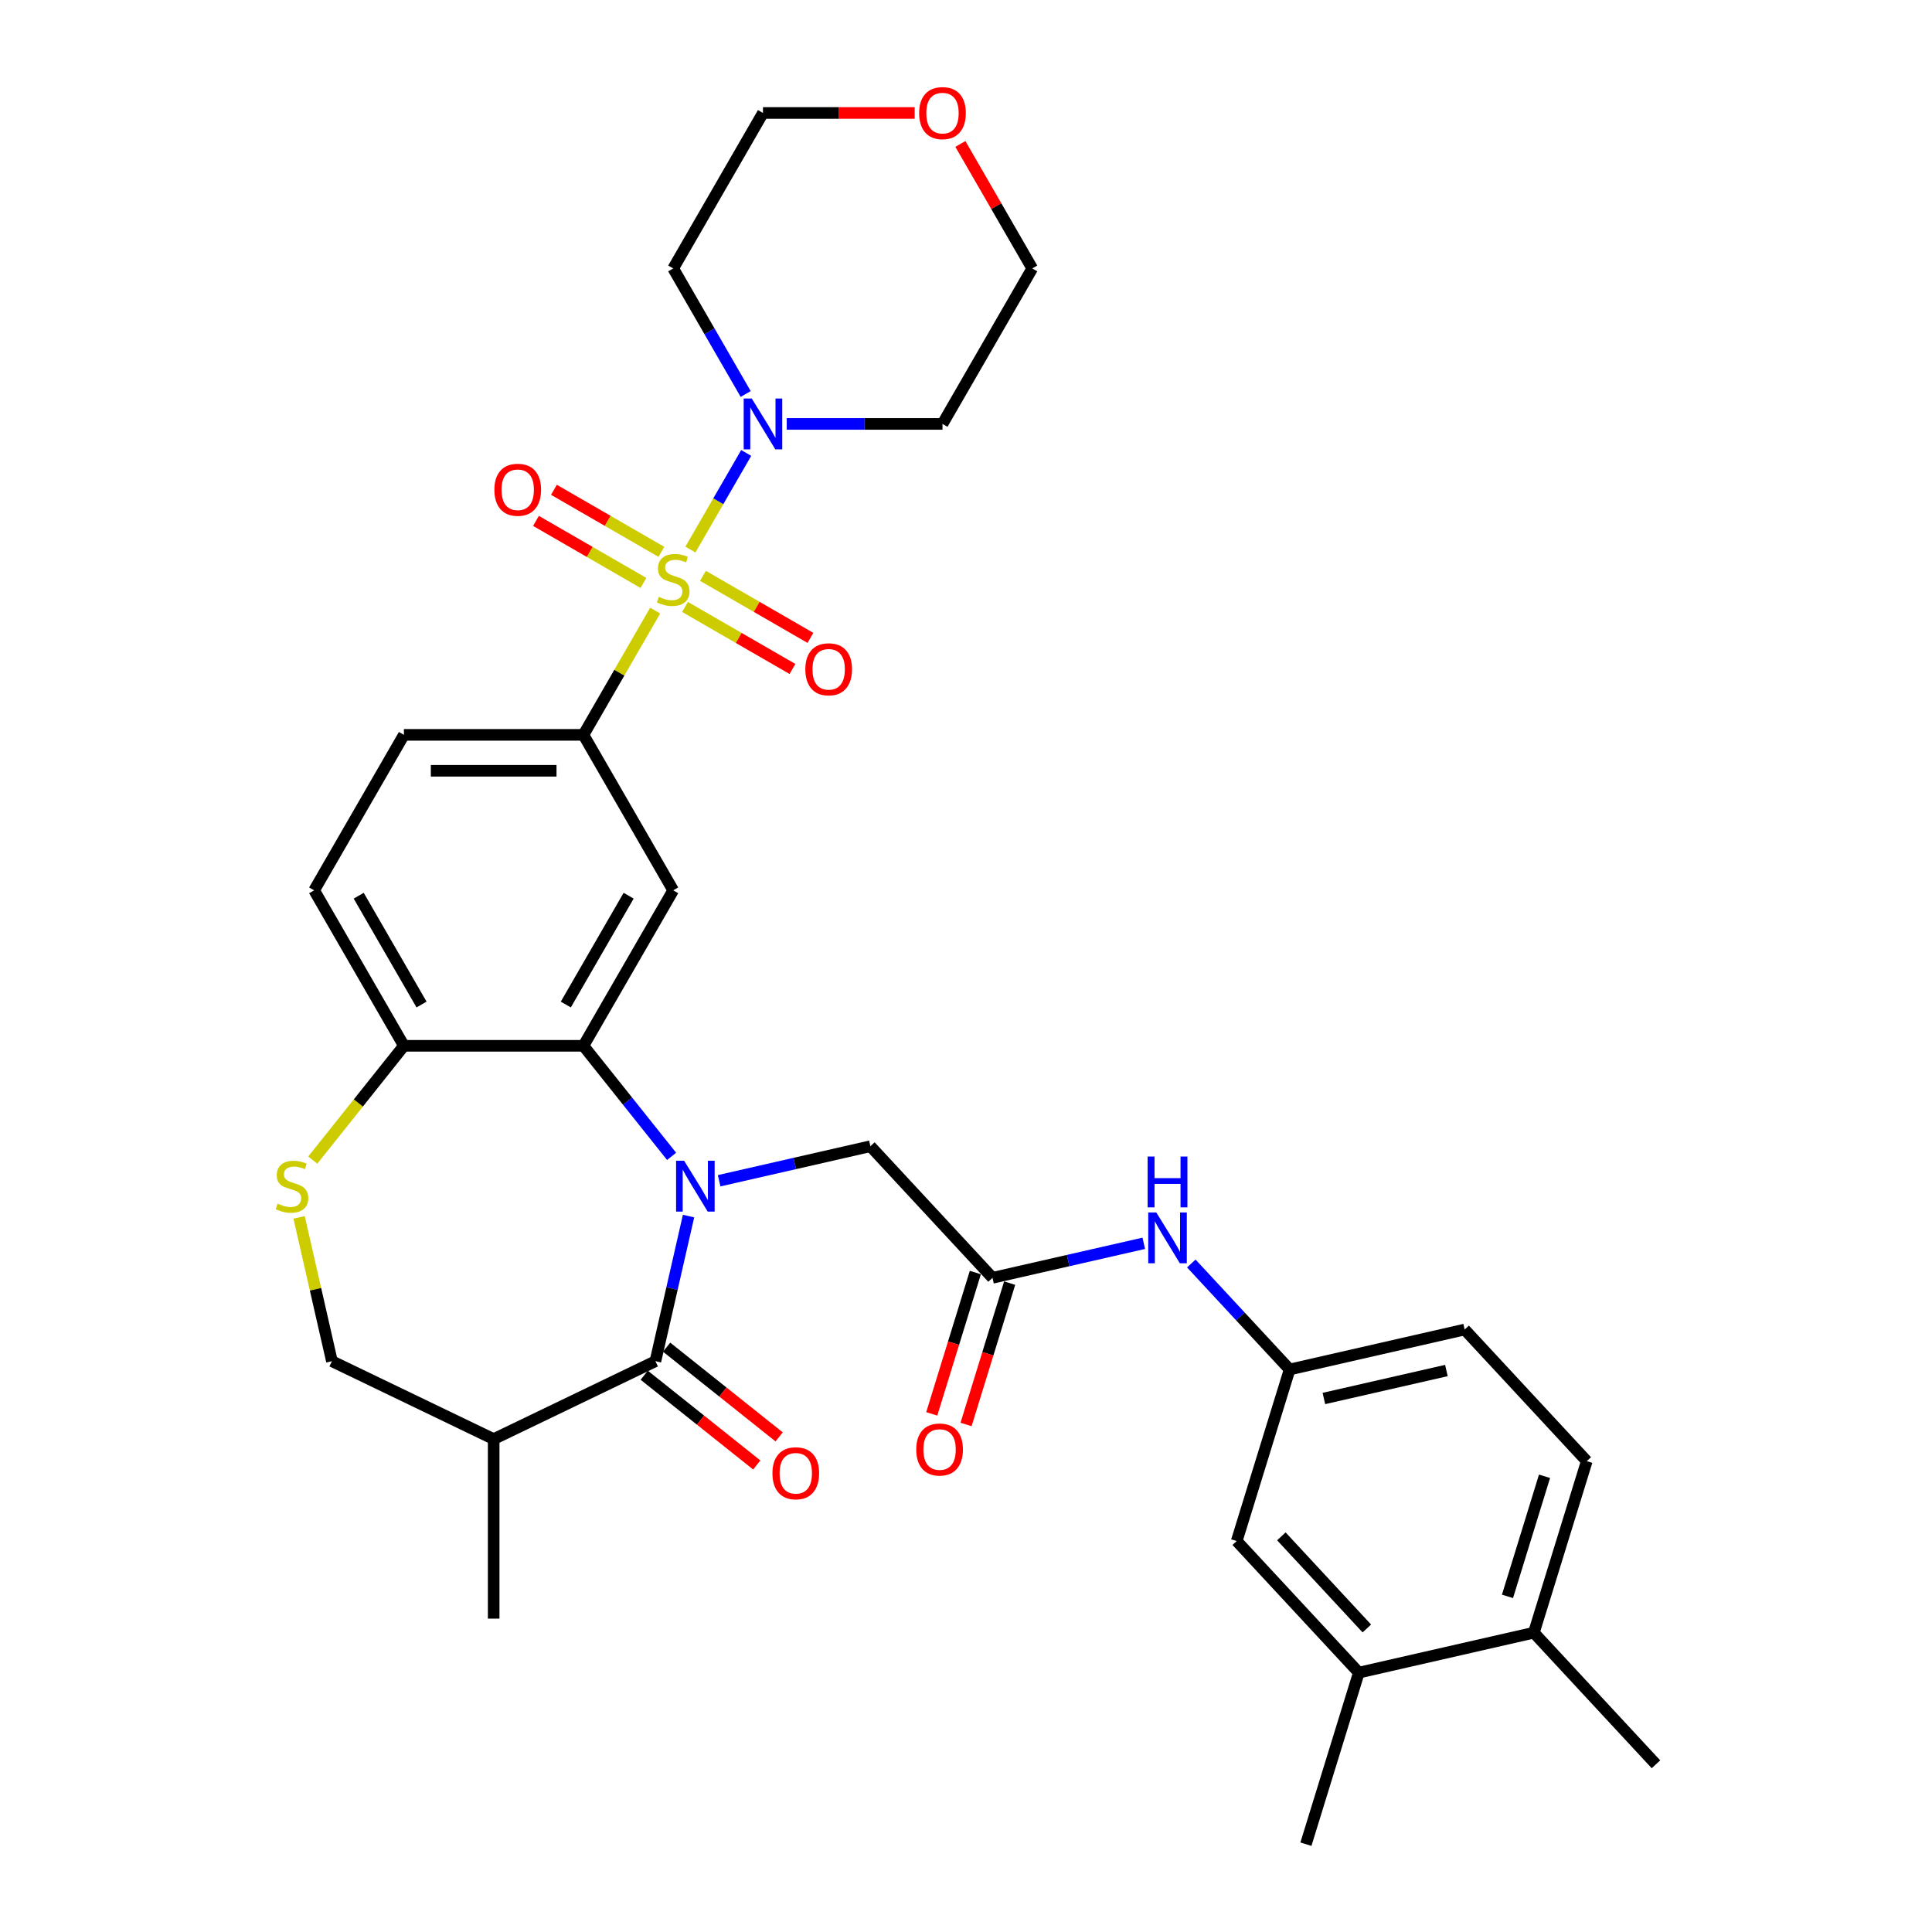 <?xml version='1.0' encoding='iso-8859-1'?>
<svg version='1.1' baseProfile='full'
              xmlns='http://www.w3.org/2000/svg'
                      xmlns:rdkit='http://www.rdkit.org/xml'
                      xmlns:xlink='http://www.w3.org/1999/xlink'
                  xml:space='preserve'
width='1000px' height='1000px' viewBox='0 0 1000 1000'>
<!-- END OF HEADER -->
<rect style='opacity:1.0;fill:#FFFFFF;stroke:none' width='1000' height='1000' x='0' y='0'> </rect>
<path class='bond-3' d='M 339.123,316.04 L 320.555,348.202' style='fill:none;fill-rule:evenodd;stroke:#CCCC00;stroke-width:6px;stroke-linecap:butt;stroke-linejoin:miter;stroke-opacity:1' />
<path class='bond-3' d='M 320.555,348.202 L 301.986,380.363' style='fill:none;fill-rule:evenodd;stroke:#000000;stroke-width:6px;stroke-linecap:butt;stroke-linejoin:miter;stroke-opacity:1' />
<path class='bond-4' d='M 357.364,284.446 L 371.796,259.449' style='fill:none;fill-rule:evenodd;stroke:#CCCC00;stroke-width:6px;stroke-linecap:butt;stroke-linejoin:miter;stroke-opacity:1' />
<path class='bond-4' d='M 371.796,259.449 L 386.228,234.452' style='fill:none;fill-rule:evenodd;stroke:#0000FF;stroke-width:6px;stroke-linecap:butt;stroke-linejoin:miter;stroke-opacity:1' />
<path class='bond-11' d='M 354.562,314.15 L 382.372,330.206' style='fill:none;fill-rule:evenodd;stroke:#CCCC00;stroke-width:6px;stroke-linecap:butt;stroke-linejoin:miter;stroke-opacity:1' />
<path class='bond-11' d='M 382.372,330.206 L 410.182,346.263' style='fill:none;fill-rule:evenodd;stroke:#FF0000;stroke-width:6px;stroke-linecap:butt;stroke-linejoin:miter;stroke-opacity:1' />
<path class='bond-11' d='M 363.854,298.055 L 391.664,314.112' style='fill:none;fill-rule:evenodd;stroke:#CCCC00;stroke-width:6px;stroke-linecap:butt;stroke-linejoin:miter;stroke-opacity:1' />
<path class='bond-11' d='M 391.664,314.112 L 419.475,330.168' style='fill:none;fill-rule:evenodd;stroke:#FF0000;stroke-width:6px;stroke-linecap:butt;stroke-linejoin:miter;stroke-opacity:1' />
<path class='bond-12' d='M 342.333,285.63 L 314.523,269.574' style='fill:none;fill-rule:evenodd;stroke:#CCCC00;stroke-width:6px;stroke-linecap:butt;stroke-linejoin:miter;stroke-opacity:1' />
<path class='bond-12' d='M 314.523,269.574 L 286.713,253.518' style='fill:none;fill-rule:evenodd;stroke:#FF0000;stroke-width:6px;stroke-linecap:butt;stroke-linejoin:miter;stroke-opacity:1' />
<path class='bond-12' d='M 333.041,301.725 L 305.231,285.669' style='fill:none;fill-rule:evenodd;stroke:#CCCC00;stroke-width:6px;stroke-linecap:butt;stroke-linejoin:miter;stroke-opacity:1' />
<path class='bond-12' d='M 305.231,285.669 L 277.421,269.612' style='fill:none;fill-rule:evenodd;stroke:#FF0000;stroke-width:6px;stroke-linecap:butt;stroke-linejoin:miter;stroke-opacity:1' />
<path class='bond-0' d='M 347.62,598.533 L 324.803,569.921' style='fill:none;fill-rule:evenodd;stroke:#0000FF;stroke-width:6px;stroke-linecap:butt;stroke-linejoin:miter;stroke-opacity:1' />
<path class='bond-0' d='M 324.803,569.921 L 301.986,541.31' style='fill:none;fill-rule:evenodd;stroke:#000000;stroke-width:6px;stroke-linecap:butt;stroke-linejoin:miter;stroke-opacity:1' />
<path class='bond-1' d='M 356.389,629.441 L 347.817,666.997' style='fill:none;fill-rule:evenodd;stroke:#0000FF;stroke-width:6px;stroke-linecap:butt;stroke-linejoin:miter;stroke-opacity:1' />
<path class='bond-1' d='M 347.817,666.997 L 339.245,704.553' style='fill:none;fill-rule:evenodd;stroke:#000000;stroke-width:6px;stroke-linecap:butt;stroke-linejoin:miter;stroke-opacity:1' />
<path class='bond-8' d='M 372.226,611.152 L 411.371,602.217' style='fill:none;fill-rule:evenodd;stroke:#0000FF;stroke-width:6px;stroke-linecap:butt;stroke-linejoin:miter;stroke-opacity:1' />
<path class='bond-8' d='M 411.371,602.217 L 450.515,593.283' style='fill:none;fill-rule:evenodd;stroke:#000000;stroke-width:6px;stroke-linecap:butt;stroke-linejoin:miter;stroke-opacity:1' />
<path class='bond-6' d='M 339.245,704.553 L 255.525,744.87' style='fill:none;fill-rule:evenodd;stroke:#000000;stroke-width:6px;stroke-linecap:butt;stroke-linejoin:miter;stroke-opacity:1' />
<path class='bond-16' d='M 333.452,711.818 L 362.575,735.043' style='fill:none;fill-rule:evenodd;stroke:#000000;stroke-width:6px;stroke-linecap:butt;stroke-linejoin:miter;stroke-opacity:1' />
<path class='bond-16' d='M 362.575,735.043 L 391.699,758.268' style='fill:none;fill-rule:evenodd;stroke:#FF0000;stroke-width:6px;stroke-linecap:butt;stroke-linejoin:miter;stroke-opacity:1' />
<path class='bond-16' d='M 345.039,697.288 L 374.162,720.513' style='fill:none;fill-rule:evenodd;stroke:#000000;stroke-width:6px;stroke-linecap:butt;stroke-linejoin:miter;stroke-opacity:1' />
<path class='bond-16' d='M 374.162,720.513 L 403.286,743.738' style='fill:none;fill-rule:evenodd;stroke:#FF0000;stroke-width:6px;stroke-linecap:butt;stroke-linejoin:miter;stroke-opacity:1' />
<path class='bond-2' d='M 301.986,541.31 L 348.448,460.837' style='fill:none;fill-rule:evenodd;stroke:#000000;stroke-width:6px;stroke-linecap:butt;stroke-linejoin:miter;stroke-opacity:1' />
<path class='bond-2' d='M 292.861,519.947 L 325.384,463.616' style='fill:none;fill-rule:evenodd;stroke:#000000;stroke-width:6px;stroke-linecap:butt;stroke-linejoin:miter;stroke-opacity:1' />
<path class='bond-34' d='M 301.986,541.31 L 209.064,541.31' style='fill:none;fill-rule:evenodd;stroke:#000000;stroke-width:6px;stroke-linecap:butt;stroke-linejoin:miter;stroke-opacity:1' />
<path class='bond-5' d='M 301.986,380.363 L 348.448,460.837' style='fill:none;fill-rule:evenodd;stroke:#000000;stroke-width:6px;stroke-linecap:butt;stroke-linejoin:miter;stroke-opacity:1' />
<path class='bond-19' d='M 301.986,380.363 L 209.064,380.363' style='fill:none;fill-rule:evenodd;stroke:#000000;stroke-width:6px;stroke-linecap:butt;stroke-linejoin:miter;stroke-opacity:1' />
<path class='bond-19' d='M 288.048,398.948 L 223.002,398.948' style='fill:none;fill-rule:evenodd;stroke:#000000;stroke-width:6px;stroke-linecap:butt;stroke-linejoin:miter;stroke-opacity:1' />
<path class='bond-24' d='M 385.971,203.936 L 367.209,171.44' style='fill:none;fill-rule:evenodd;stroke:#0000FF;stroke-width:6px;stroke-linecap:butt;stroke-linejoin:miter;stroke-opacity:1' />
<path class='bond-24' d='M 367.209,171.44 L 348.448,138.943' style='fill:none;fill-rule:evenodd;stroke:#000000;stroke-width:6px;stroke-linecap:butt;stroke-linejoin:miter;stroke-opacity:1' />
<path class='bond-25' d='M 407.212,219.417 L 447.522,219.417' style='fill:none;fill-rule:evenodd;stroke:#0000FF;stroke-width:6px;stroke-linecap:butt;stroke-linejoin:miter;stroke-opacity:1' />
<path class='bond-25' d='M 447.522,219.417 L 487.832,219.417' style='fill:none;fill-rule:evenodd;stroke:#000000;stroke-width:6px;stroke-linecap:butt;stroke-linejoin:miter;stroke-opacity:1' />
<path class='bond-28' d='M 255.525,744.87 L 255.525,837.793' style='fill:none;fill-rule:evenodd;stroke:#000000;stroke-width:6px;stroke-linecap:butt;stroke-linejoin:miter;stroke-opacity:1' />
<path class='bond-35' d='M 255.525,744.87 L 171.805,704.553' style='fill:none;fill-rule:evenodd;stroke:#000000;stroke-width:6px;stroke-linecap:butt;stroke-linejoin:miter;stroke-opacity:1' />
<path class='bond-7' d='M 161.888,600.467 L 185.476,570.888' style='fill:none;fill-rule:evenodd;stroke:#CCCC00;stroke-width:6px;stroke-linecap:butt;stroke-linejoin:miter;stroke-opacity:1' />
<path class='bond-7' d='M 185.476,570.888 L 209.064,541.31' style='fill:none;fill-rule:evenodd;stroke:#000000;stroke-width:6px;stroke-linecap:butt;stroke-linejoin:miter;stroke-opacity:1' />
<path class='bond-14' d='M 154.814,630.11 L 163.309,667.331' style='fill:none;fill-rule:evenodd;stroke:#CCCC00;stroke-width:6px;stroke-linecap:butt;stroke-linejoin:miter;stroke-opacity:1' />
<path class='bond-14' d='M 163.309,667.331 L 171.805,704.553' style='fill:none;fill-rule:evenodd;stroke:#000000;stroke-width:6px;stroke-linecap:butt;stroke-linejoin:miter;stroke-opacity:1' />
<path class='bond-9' d='M 450.515,593.283 L 513.719,661.4' style='fill:none;fill-rule:evenodd;stroke:#000000;stroke-width:6px;stroke-linecap:butt;stroke-linejoin:miter;stroke-opacity:1' />
<path class='bond-13' d='M 513.719,661.4 L 552.864,652.465' style='fill:none;fill-rule:evenodd;stroke:#000000;stroke-width:6px;stroke-linecap:butt;stroke-linejoin:miter;stroke-opacity:1' />
<path class='bond-13' d='M 552.864,652.465 L 592.009,643.531' style='fill:none;fill-rule:evenodd;stroke:#0000FF;stroke-width:6px;stroke-linecap:butt;stroke-linejoin:miter;stroke-opacity:1' />
<path class='bond-21' d='M 504.839,658.661 L 493.555,695.243' style='fill:none;fill-rule:evenodd;stroke:#000000;stroke-width:6px;stroke-linecap:butt;stroke-linejoin:miter;stroke-opacity:1' />
<path class='bond-21' d='M 493.555,695.243 L 482.271,731.826' style='fill:none;fill-rule:evenodd;stroke:#FF0000;stroke-width:6px;stroke-linecap:butt;stroke-linejoin:miter;stroke-opacity:1' />
<path class='bond-21' d='M 522.598,664.139 L 511.314,700.721' style='fill:none;fill-rule:evenodd;stroke:#000000;stroke-width:6px;stroke-linecap:butt;stroke-linejoin:miter;stroke-opacity:1' />
<path class='bond-21' d='M 511.314,700.721 L 500.03,737.304' style='fill:none;fill-rule:evenodd;stroke:#FF0000;stroke-width:6px;stroke-linecap:butt;stroke-linejoin:miter;stroke-opacity:1' />
<path class='bond-10' d='M 209.064,541.31 L 162.602,460.837' style='fill:none;fill-rule:evenodd;stroke:#000000;stroke-width:6px;stroke-linecap:butt;stroke-linejoin:miter;stroke-opacity:1' />
<path class='bond-10' d='M 218.189,519.947 L 185.666,463.616' style='fill:none;fill-rule:evenodd;stroke:#000000;stroke-width:6px;stroke-linecap:butt;stroke-linejoin:miter;stroke-opacity:1' />
<path class='bond-17' d='M 616.615,653.982 L 642.065,681.411' style='fill:none;fill-rule:evenodd;stroke:#0000FF;stroke-width:6px;stroke-linecap:butt;stroke-linejoin:miter;stroke-opacity:1' />
<path class='bond-17' d='M 642.065,681.411 L 667.515,708.84' style='fill:none;fill-rule:evenodd;stroke:#000000;stroke-width:6px;stroke-linecap:butt;stroke-linejoin:miter;stroke-opacity:1' />
<path class='bond-15' d='M 703.329,865.751 L 640.126,797.634' style='fill:none;fill-rule:evenodd;stroke:#000000;stroke-width:6px;stroke-linecap:butt;stroke-linejoin:miter;stroke-opacity:1' />
<path class='bond-15' d='M 707.472,842.893 L 663.23,795.211' style='fill:none;fill-rule:evenodd;stroke:#000000;stroke-width:6px;stroke-linecap:butt;stroke-linejoin:miter;stroke-opacity:1' />
<path class='bond-31' d='M 703.329,865.751 L 675.94,954.545' style='fill:none;fill-rule:evenodd;stroke:#000000;stroke-width:6px;stroke-linecap:butt;stroke-linejoin:miter;stroke-opacity:1' />
<path class='bond-36' d='M 703.329,865.751 L 793.922,845.074' style='fill:none;fill-rule:evenodd;stroke:#000000;stroke-width:6px;stroke-linecap:butt;stroke-linejoin:miter;stroke-opacity:1' />
<path class='bond-18' d='M 667.515,708.84 L 640.126,797.634' style='fill:none;fill-rule:evenodd;stroke:#000000;stroke-width:6px;stroke-linecap:butt;stroke-linejoin:miter;stroke-opacity:1' />
<path class='bond-27' d='M 667.515,708.84 L 758.108,688.162' style='fill:none;fill-rule:evenodd;stroke:#000000;stroke-width:6px;stroke-linecap:butt;stroke-linejoin:miter;stroke-opacity:1' />
<path class='bond-27' d='M 685.24,723.857 L 748.655,709.383' style='fill:none;fill-rule:evenodd;stroke:#000000;stroke-width:6px;stroke-linecap:butt;stroke-linejoin:miter;stroke-opacity:1' />
<path class='bond-22' d='M 209.064,380.363 L 162.602,460.837' style='fill:none;fill-rule:evenodd;stroke:#000000;stroke-width:6px;stroke-linecap:butt;stroke-linejoin:miter;stroke-opacity:1' />
<path class='bond-20' d='M 793.922,845.074 L 821.311,756.28' style='fill:none;fill-rule:evenodd;stroke:#000000;stroke-width:6px;stroke-linecap:butt;stroke-linejoin:miter;stroke-opacity:1' />
<path class='bond-20' d='M 780.272,826.277 L 799.444,764.121' style='fill:none;fill-rule:evenodd;stroke:#000000;stroke-width:6px;stroke-linecap:butt;stroke-linejoin:miter;stroke-opacity:1' />
<path class='bond-32' d='M 793.922,845.074 L 857.125,913.191' style='fill:none;fill-rule:evenodd;stroke:#000000;stroke-width:6px;stroke-linecap:butt;stroke-linejoin:miter;stroke-opacity:1' />
<path class='bond-23' d='M 497.091,74.508 L 515.692,106.726' style='fill:none;fill-rule:evenodd;stroke:#FF0000;stroke-width:6px;stroke-linecap:butt;stroke-linejoin:miter;stroke-opacity:1' />
<path class='bond-23' d='M 515.692,106.726 L 534.293,138.943' style='fill:none;fill-rule:evenodd;stroke:#000000;stroke-width:6px;stroke-linecap:butt;stroke-linejoin:miter;stroke-opacity:1' />
<path class='bond-33' d='M 473.429,58.47 L 434.169,58.47' style='fill:none;fill-rule:evenodd;stroke:#FF0000;stroke-width:6px;stroke-linecap:butt;stroke-linejoin:miter;stroke-opacity:1' />
<path class='bond-33' d='M 434.169,58.47 L 394.909,58.47' style='fill:none;fill-rule:evenodd;stroke:#000000;stroke-width:6px;stroke-linecap:butt;stroke-linejoin:miter;stroke-opacity:1' />
<path class='bond-29' d='M 348.448,138.943 L 394.909,58.47' style='fill:none;fill-rule:evenodd;stroke:#000000;stroke-width:6px;stroke-linecap:butt;stroke-linejoin:miter;stroke-opacity:1' />
<path class='bond-30' d='M 487.832,219.417 L 534.293,138.943' style='fill:none;fill-rule:evenodd;stroke:#000000;stroke-width:6px;stroke-linecap:butt;stroke-linejoin:miter;stroke-opacity:1' />
<path class='bond-26' d='M 821.311,756.28 L 758.108,688.162' style='fill:none;fill-rule:evenodd;stroke:#000000;stroke-width:6px;stroke-linecap:butt;stroke-linejoin:miter;stroke-opacity:1' />
<path  class='atom-0' d='M 341.014 308.922
Q 341.311 309.034, 342.538 309.554
Q 343.764 310.074, 345.102 310.409
Q 346.478 310.706, 347.816 310.706
Q 350.306 310.706, 351.756 309.517
Q 353.205 308.29, 353.205 306.172
Q 353.205 304.722, 352.462 303.83
Q 351.756 302.938, 350.641 302.455
Q 349.526 301.972, 347.667 301.414
Q 345.325 300.708, 343.913 300.039
Q 342.538 299.37, 341.534 297.957
Q 340.568 296.545, 340.568 294.166
Q 340.568 290.858, 342.798 288.814
Q 345.065 286.769, 349.526 286.769
Q 352.573 286.769, 356.03 288.219
L 355.175 291.081
Q 352.016 289.78, 349.637 289.78
Q 347.072 289.78, 345.66 290.858
Q 344.248 291.899, 344.285 293.72
Q 344.285 295.132, 344.991 295.987
Q 345.734 296.842, 346.775 297.325
Q 347.853 297.809, 349.637 298.366
Q 352.016 299.11, 353.428 299.853
Q 354.841 300.596, 355.844 302.12
Q 356.885 303.607, 356.885 306.172
Q 356.885 309.814, 354.432 311.784
Q 352.016 313.717, 347.964 313.717
Q 345.623 313.717, 343.839 313.197
Q 342.092 312.713, 340.01 311.859
L 341.014 308.922
' fill='#CCCC00'/>
<path  class='atom-1' d='M 354.106 600.802
L 362.729 614.741
Q 363.584 616.116, 364.959 618.606
Q 366.334 621.096, 366.409 621.245
L 366.409 600.802
L 369.903 600.802
L 369.903 627.118
L 366.297 627.118
L 357.042 611.879
Q 355.964 610.094, 354.812 608.05
Q 353.697 606.006, 353.362 605.374
L 353.362 627.118
L 349.943 627.118
L 349.943 600.802
L 354.106 600.802
' fill='#0000FF'/>
<path  class='atom-5' d='M 389.092 206.259
L 397.715 220.197
Q 398.57 221.573, 399.945 224.063
Q 401.321 226.553, 401.395 226.702
L 401.395 206.259
L 404.889 206.259
L 404.889 232.575
L 401.283 232.575
L 392.028 217.335
Q 390.95 215.551, 389.798 213.507
Q 388.683 211.463, 388.349 210.831
L 388.349 232.575
L 384.929 232.575
L 384.929 206.259
L 389.092 206.259
' fill='#0000FF'/>
<path  class='atom-8' d='M 143.694 622.992
Q 143.991 623.104, 145.218 623.624
Q 146.444 624.144, 147.782 624.479
Q 149.157 624.776, 150.496 624.776
Q 152.986 624.776, 154.435 623.587
Q 155.885 622.36, 155.885 620.242
Q 155.885 618.792, 155.142 617.9
Q 154.435 617.008, 153.32 616.525
Q 152.205 616.041, 150.347 615.484
Q 148.005 614.778, 146.593 614.109
Q 145.218 613.44, 144.214 612.027
Q 143.248 610.615, 143.248 608.236
Q 143.248 604.928, 145.478 602.884
Q 147.745 600.839, 152.205 600.839
Q 155.253 600.839, 158.71 602.289
L 157.855 605.151
Q 154.696 603.85, 152.317 603.85
Q 149.752 603.85, 148.34 604.928
Q 146.927 605.969, 146.964 607.79
Q 146.964 609.202, 147.671 610.057
Q 148.414 610.912, 149.455 611.395
Q 150.533 611.879, 152.317 612.436
Q 154.696 613.179, 156.108 613.923
Q 157.52 614.666, 158.524 616.19
Q 159.565 617.677, 159.565 620.242
Q 159.565 623.884, 157.112 625.854
Q 154.696 627.787, 150.644 627.787
Q 148.303 627.787, 146.518 627.266
Q 144.772 626.783, 142.69 625.928
L 143.694 622.992
' fill='#CCCC00'/>
<path  class='atom-12' d='M 416.841 346.426
Q 416.841 340.107, 419.963 336.576
Q 423.085 333.045, 428.921 333.045
Q 434.757 333.045, 437.879 336.576
Q 441.001 340.107, 441.001 346.426
Q 441.001 352.819, 437.842 356.461
Q 434.682 360.067, 428.921 360.067
Q 423.123 360.067, 419.963 356.461
Q 416.841 352.856, 416.841 346.426
M 428.921 357.093
Q 432.935 357.093, 435.091 354.417
Q 437.284 351.704, 437.284 346.426
Q 437.284 341.259, 435.091 338.657
Q 432.935 336.018, 428.921 336.018
Q 424.907 336.018, 422.714 338.62
Q 420.558 341.222, 420.558 346.426
Q 420.558 351.741, 422.714 354.417
Q 424.907 357.093, 428.921 357.093
' fill='#FF0000'/>
<path  class='atom-13' d='M 255.894 253.503
Q 255.894 247.184, 259.017 243.653
Q 262.139 240.122, 267.974 240.122
Q 273.81 240.122, 276.932 243.653
Q 280.054 247.184, 280.054 253.503
Q 280.054 259.896, 276.895 263.539
Q 273.735 267.144, 267.974 267.144
Q 262.176 267.144, 259.017 263.539
Q 255.894 259.933, 255.894 253.503
M 267.974 264.171
Q 271.989 264.171, 274.144 261.495
Q 276.337 258.781, 276.337 253.503
Q 276.337 248.337, 274.144 245.735
Q 271.989 243.096, 267.974 243.096
Q 263.96 243.096, 261.767 245.698
Q 259.611 248.299, 259.611 253.503
Q 259.611 258.818, 261.767 261.495
Q 263.96 264.171, 267.974 264.171
' fill='#FF0000'/>
<path  class='atom-14' d='M 598.495 627.565
L 607.118 641.503
Q 607.973 642.878, 609.348 645.369
Q 610.723 647.859, 610.798 648.008
L 610.798 627.565
L 614.292 627.565
L 614.292 653.88
L 610.686 653.88
L 601.431 638.641
Q 600.353 636.857, 599.201 634.813
Q 598.086 632.768, 597.751 632.137
L 597.751 653.88
L 594.332 653.88
L 594.332 627.565
L 598.495 627.565
' fill='#0000FF'/>
<path  class='atom-14' d='M 594.016 598.618
L 597.584 598.618
L 597.584 609.805
L 611.039 609.805
L 611.039 598.618
L 614.608 598.618
L 614.608 624.933
L 611.039 624.933
L 611.039 612.779
L 597.584 612.779
L 597.584 624.933
L 594.016 624.933
L 594.016 598.618
' fill='#0000FF'/>
<path  class='atom-17' d='M 399.815 762.563
Q 399.815 756.245, 402.937 752.714
Q 406.06 749.183, 411.895 749.183
Q 417.731 749.183, 420.853 752.714
Q 423.975 756.245, 423.975 762.563
Q 423.975 768.957, 420.816 772.599
Q 417.656 776.205, 411.895 776.205
Q 406.097 776.205, 402.937 772.599
Q 399.815 768.994, 399.815 762.563
M 411.895 773.231
Q 415.909 773.231, 418.065 770.555
Q 420.258 767.841, 420.258 762.563
Q 420.258 757.397, 418.065 754.795
Q 415.909 752.156, 411.895 752.156
Q 407.881 752.156, 405.688 754.758
Q 403.532 757.36, 403.532 762.563
Q 403.532 767.879, 405.688 770.555
Q 407.881 773.231, 411.895 773.231
' fill='#FF0000'/>
<path  class='atom-22' d='M 474.25 750.269
Q 474.25 743.95, 477.372 740.419
Q 480.494 736.888, 486.329 736.888
Q 492.165 736.888, 495.287 740.419
Q 498.409 743.95, 498.409 750.269
Q 498.409 756.662, 495.25 760.304
Q 492.091 763.91, 486.329 763.91
Q 480.531 763.91, 477.372 760.304
Q 474.25 756.699, 474.25 750.269
M 486.329 760.936
Q 490.344 760.936, 492.5 758.26
Q 494.693 755.547, 494.693 750.269
Q 494.693 745.102, 492.5 742.5
Q 490.344 739.861, 486.329 739.861
Q 482.315 739.861, 480.122 742.463
Q 477.966 745.065, 477.966 750.269
Q 477.966 755.584, 480.122 758.26
Q 482.315 760.936, 486.329 760.936
' fill='#FF0000'/>
<path  class='atom-24' d='M 475.752 58.544
Q 475.752 52.226, 478.874 48.695
Q 481.996 45.164, 487.832 45.164
Q 493.667 45.164, 496.789 48.695
Q 499.911 52.226, 499.911 58.544
Q 499.911 64.938, 496.752 68.58
Q 493.593 72.186, 487.832 72.186
Q 482.033 72.186, 478.874 68.58
Q 475.752 64.975, 475.752 58.544
M 487.832 69.212
Q 491.846 69.212, 494.002 66.536
Q 496.195 63.822, 496.195 58.544
Q 496.195 53.378, 494.002 50.776
Q 491.846 48.137, 487.832 48.137
Q 483.817 48.137, 481.624 50.739
Q 479.469 53.341, 479.469 58.544
Q 479.469 63.86, 481.624 66.536
Q 483.817 69.212, 487.832 69.212
' fill='#FF0000'/>
</svg>
